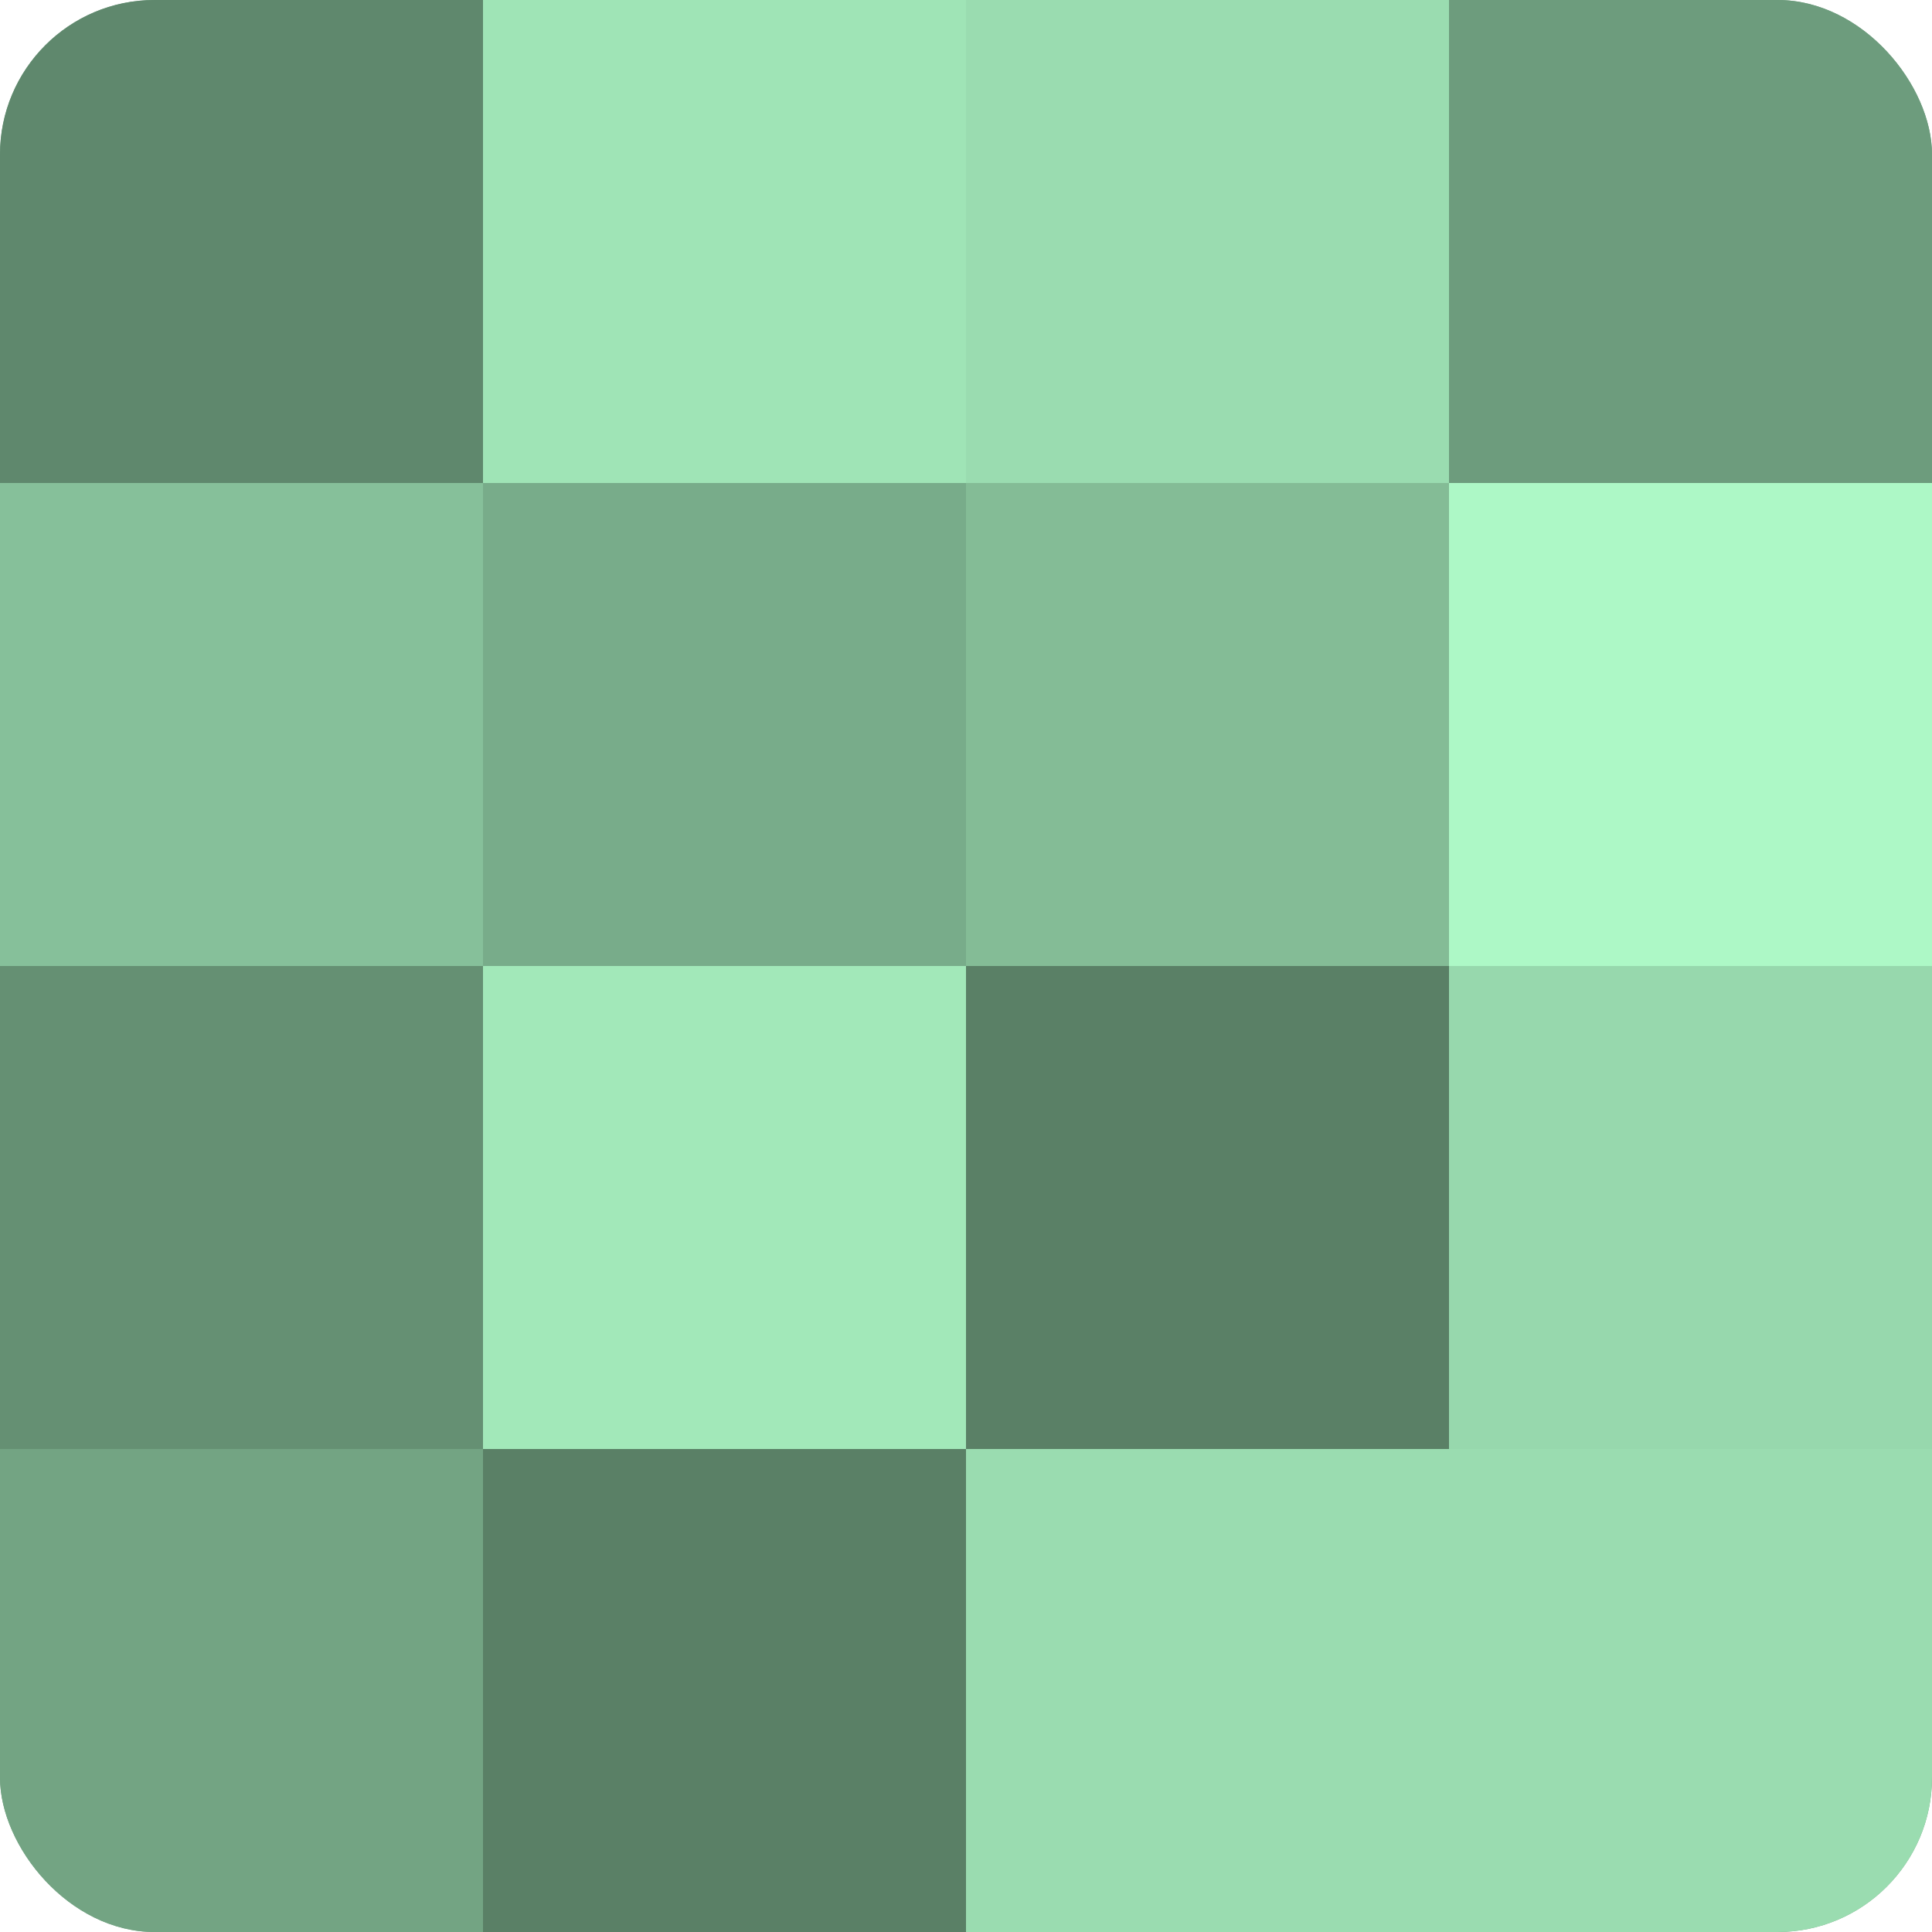<?xml version="1.0" encoding="UTF-8"?>
<svg xmlns="http://www.w3.org/2000/svg" width="60" height="60" viewBox="0 0 100 100" preserveAspectRatio="xMidYMid meet"><defs><clipPath id="c" width="100" height="100"><rect width="100" height="100" rx="8" ry="8"/></clipPath></defs><g clip-path="url(#c)"><rect width="100" height="100" fill="#70a080"/><rect width="25" height="25" fill="#5f886d"/><rect y="25" width="25" height="25" fill="#86c09a"/><rect y="50" width="25" height="25" fill="#659073"/><rect y="75" width="25" height="25" fill="#73a483"/><rect x="25" width="25" height="25" fill="#9fe4b6"/><rect x="25" y="25" width="25" height="25" fill="#78ac8a"/><rect x="25" y="50" width="25" height="25" fill="#a2e8b9"/><rect x="25" y="75" width="25" height="25" fill="#5a8066"/><rect x="50" width="25" height="25" fill="#9adcb0"/><rect x="50" y="25" width="25" height="25" fill="#84bc96"/><rect x="50" y="50" width="25" height="25" fill="#5a8066"/><rect x="50" y="75" width="25" height="25" fill="#9adcb0"/><rect x="75" width="25" height="25" fill="#6d9c7d"/><rect x="75" y="25" width="25" height="25" fill="#adf8c6"/><rect x="75" y="50" width="25" height="25" fill="#97d8ad"/><rect x="75" y="75" width="25" height="25" fill="#9adcb0"/></g></svg>
